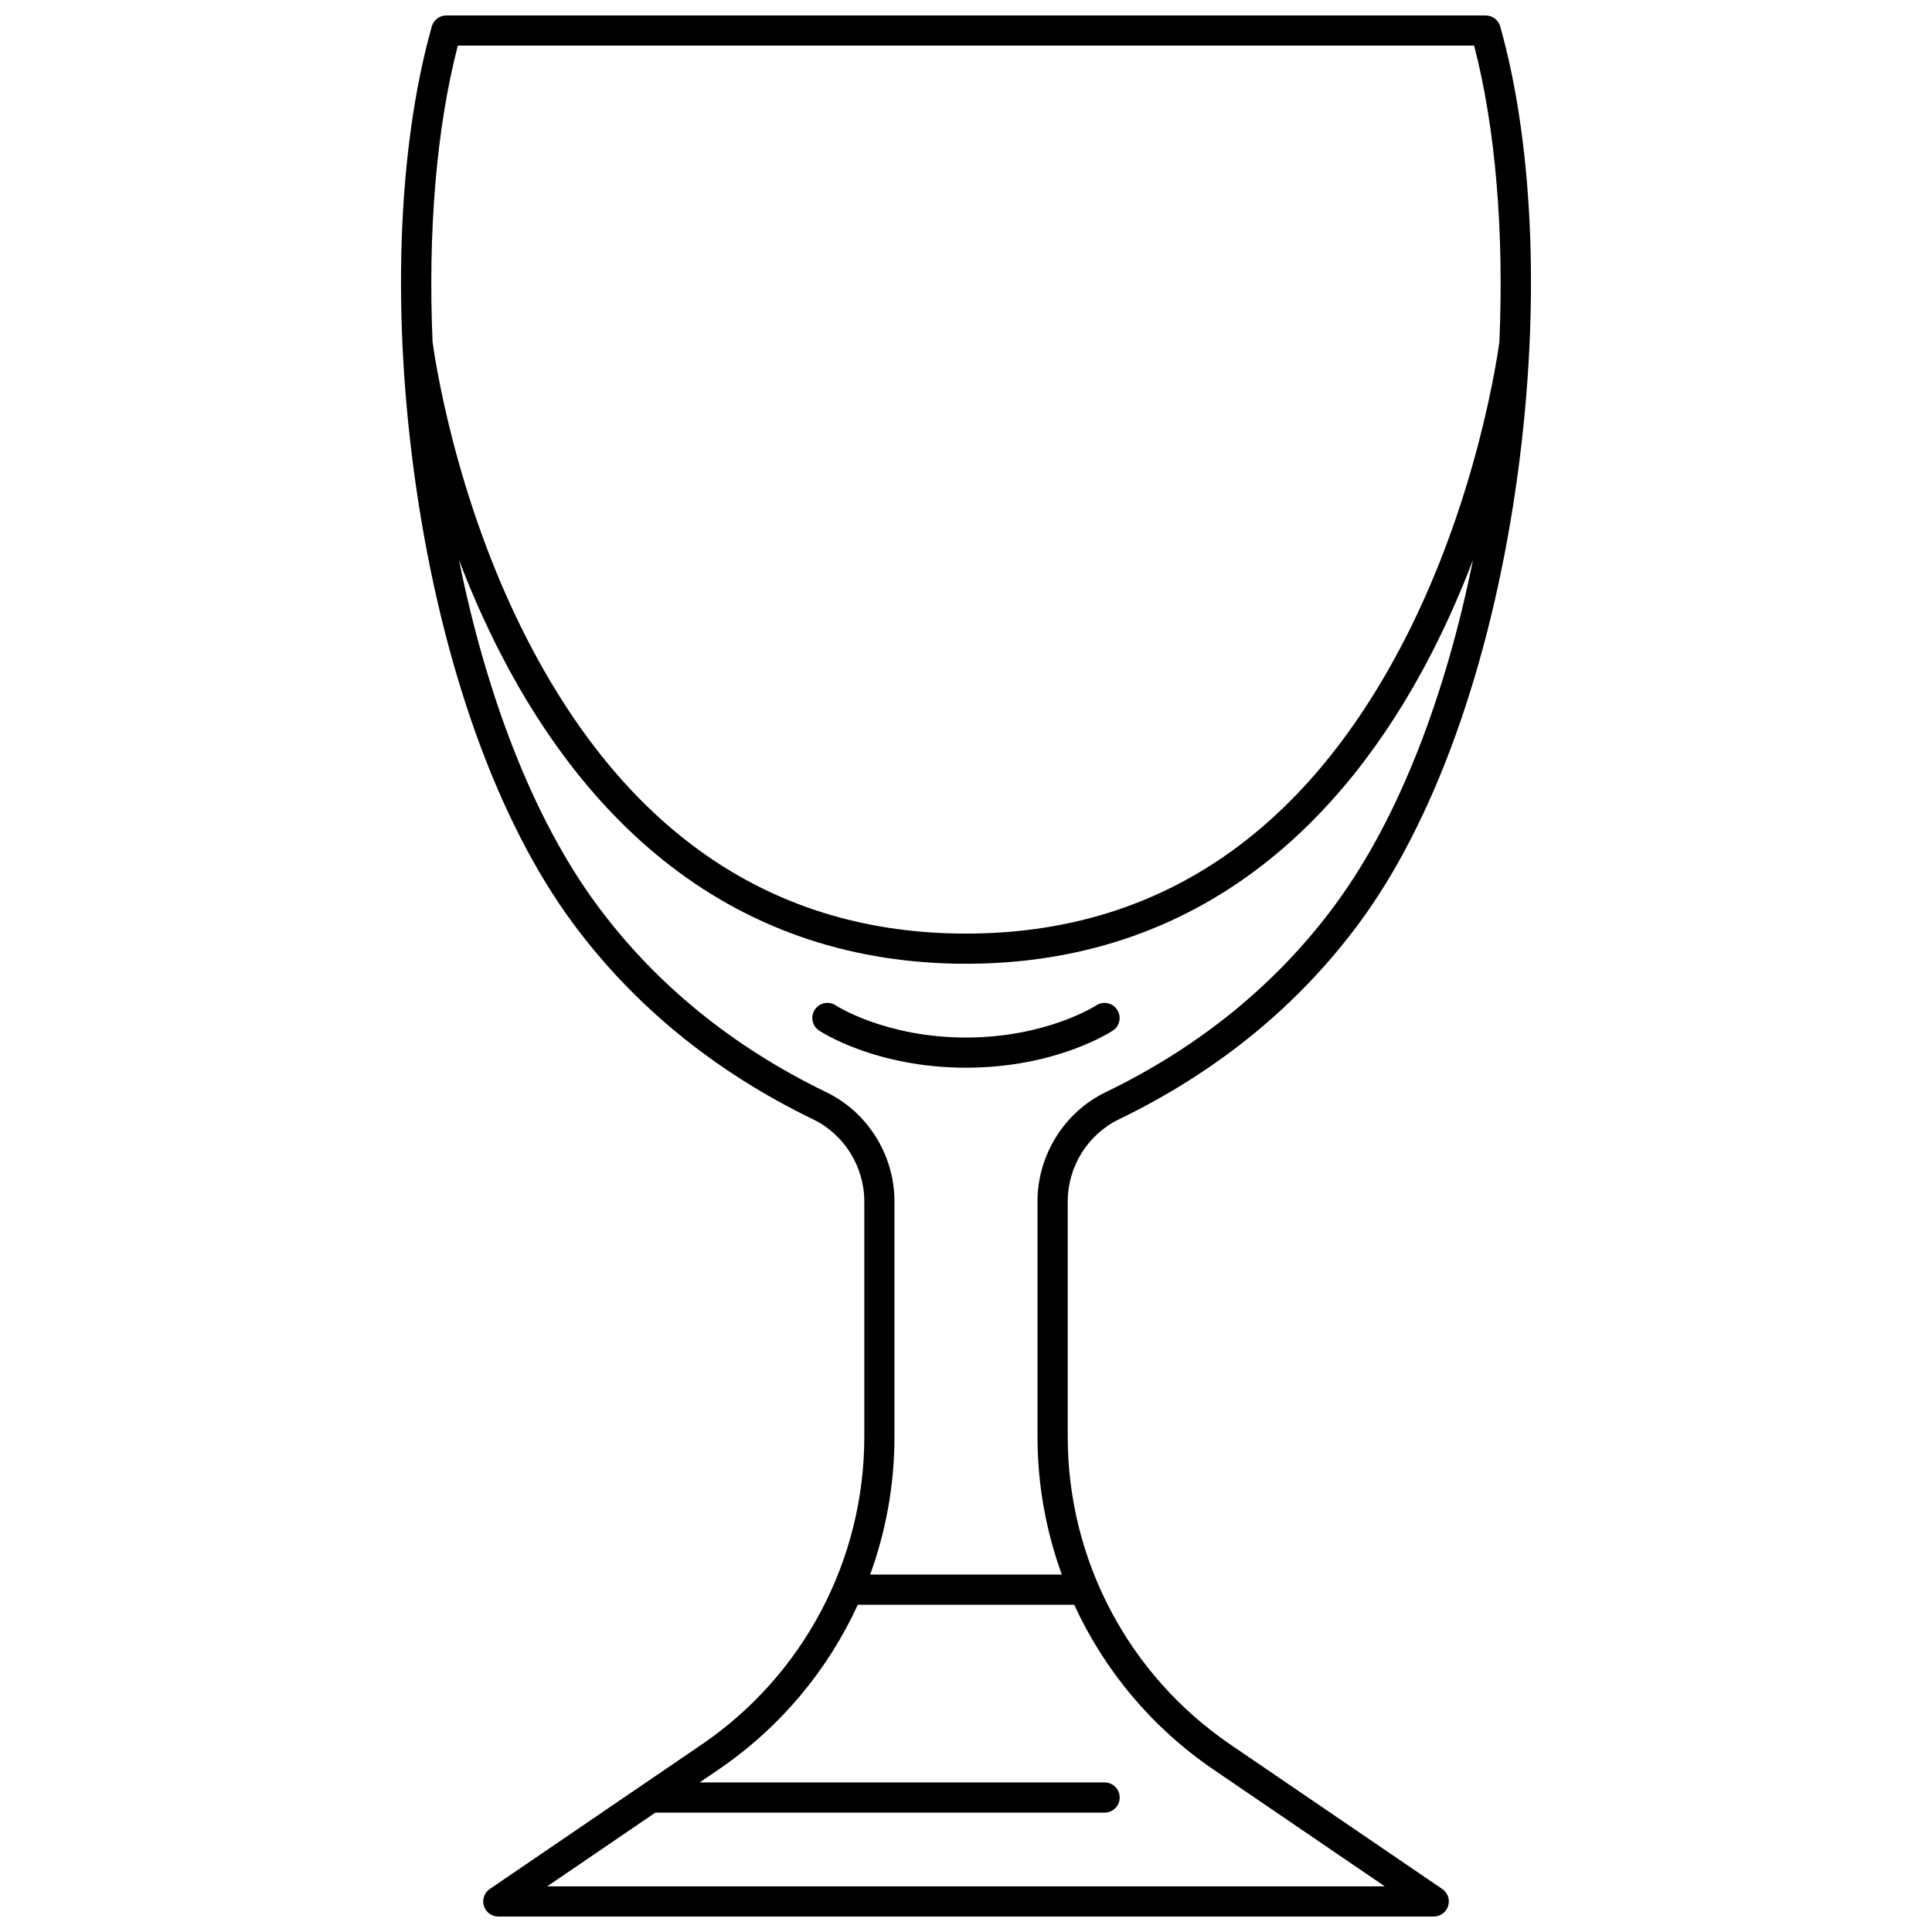 <?xml version="1.0" encoding="UTF-8"?>
<!-- Uploaded to: SVG Repo, www.svgrepo.com, Generator: SVG Repo Mixer Tools -->
<svg width="800px" height="800px" version="1.1" viewBox="144 144 512 512" xmlns="http://www.w3.org/2000/svg">
 <defs>
  <clipPath id="a">
   <path d="m250 148.09h300v503.81h-300z"/>
  </clipPath>
 </defs>
 <g clip-path="url(#a)">
  <path d="m440.51 440.64c26.094-12.621 47.527-30.129 63.707-52.039 19.832-26.859 34.566-67.832 41.484-115.37 6.555-45.051 5.051-89.602-4.125-122.22-0.488-1.723-2.059-2.914-3.852-2.914h-275.45c-1.793 0-3.363 1.191-3.848 2.914-9.18 32.621-10.684 77.172-4.129 122.22 6.918 47.539 21.652 88.512 41.484 115.37 16.18 21.91 37.613 39.418 63.707 52.039 8.234 3.984 13.559 12.523 13.559 21.758v62.375c0 32.66-16.109 63.141-43.09 81.539l-15.738 10.73c-0.004 0.004-0.008 0.004-0.012 0.008l-40.41 27.551c-1.449 0.988-2.086 2.805-1.57 4.481 0.52 1.676 2.066 2.82 3.82 2.82h247.91c1.754 0 3.305-1.145 3.82-2.82 0.52-1.676-0.117-3.496-1.57-4.481l-56.16-38.293c-26.984-18.398-43.09-48.879-43.09-81.539v-62.375c0-9.23 5.32-17.77 13.555-21.754zm-175.18-284.55h269.33c5.699 21.887 7.941 49.465 6.695 78.461-0.312 2.402-5.57 40.98-25.121 78.973-26.594 51.68-65.703 77.887-116.24 77.887-50.535 0-89.645-26.207-116.24-77.887-19.551-37.992-24.809-76.57-25.121-78.973-1.246-28.996 0.996-56.574 6.695-78.461zm200.21 456.83 45.449 30.988h-221.98l28.672-19.547h119.05c2.207 0 4-1.789 4-4 0-2.207-1.789-4-4-4h-107.32l5.051-3.441c16.281-11.102 28.895-26.273 36.867-43.648h57.348c7.973 17.375 20.586 32.547 36.867 43.648zm-40.145-51.648h-50.793c4.199-11.539 6.441-23.867 6.441-36.5v-62.375c0-12.281-7.094-23.645-18.07-28.957-24.914-12.051-45.355-28.734-60.758-49.59-17.352-23.496-29.523-56.477-36.582-91.465 3.031 7.953 6.633 16.258 10.91 24.598 12.23 23.824 27.43 42.836 45.176 56.512 22.312 17.191 48.648 25.91 78.277 25.91 29.625 0 55.961-8.715 78.277-25.91 17.75-13.676 32.949-32.688 45.176-56.512 4.281-8.34 7.879-16.645 10.91-24.598-7.059 34.988-19.23 67.965-36.582 91.465-15.398 20.855-35.84 37.539-60.758 49.59-10.977 5.309-18.07 16.676-18.07 28.953v62.375c0.004 12.641 2.246 24.965 6.445 36.504z"/>
 </g>
 <path d="m440.05 411.57c-1.219-1.836-3.695-2.344-5.535-1.129-0.129 0.086-13.191 8.516-34.52 8.516-21.324 0-34.391-8.434-34.508-8.512-1.836-1.223-4.32-0.73-5.543 1.109-1.227 1.836-0.73 4.32 1.109 5.543 0.605 0.402 15.055 9.852 38.945 9.852s38.34-9.453 38.945-9.852c1.828-1.219 2.32-3.688 1.105-5.527z"/>
</svg>